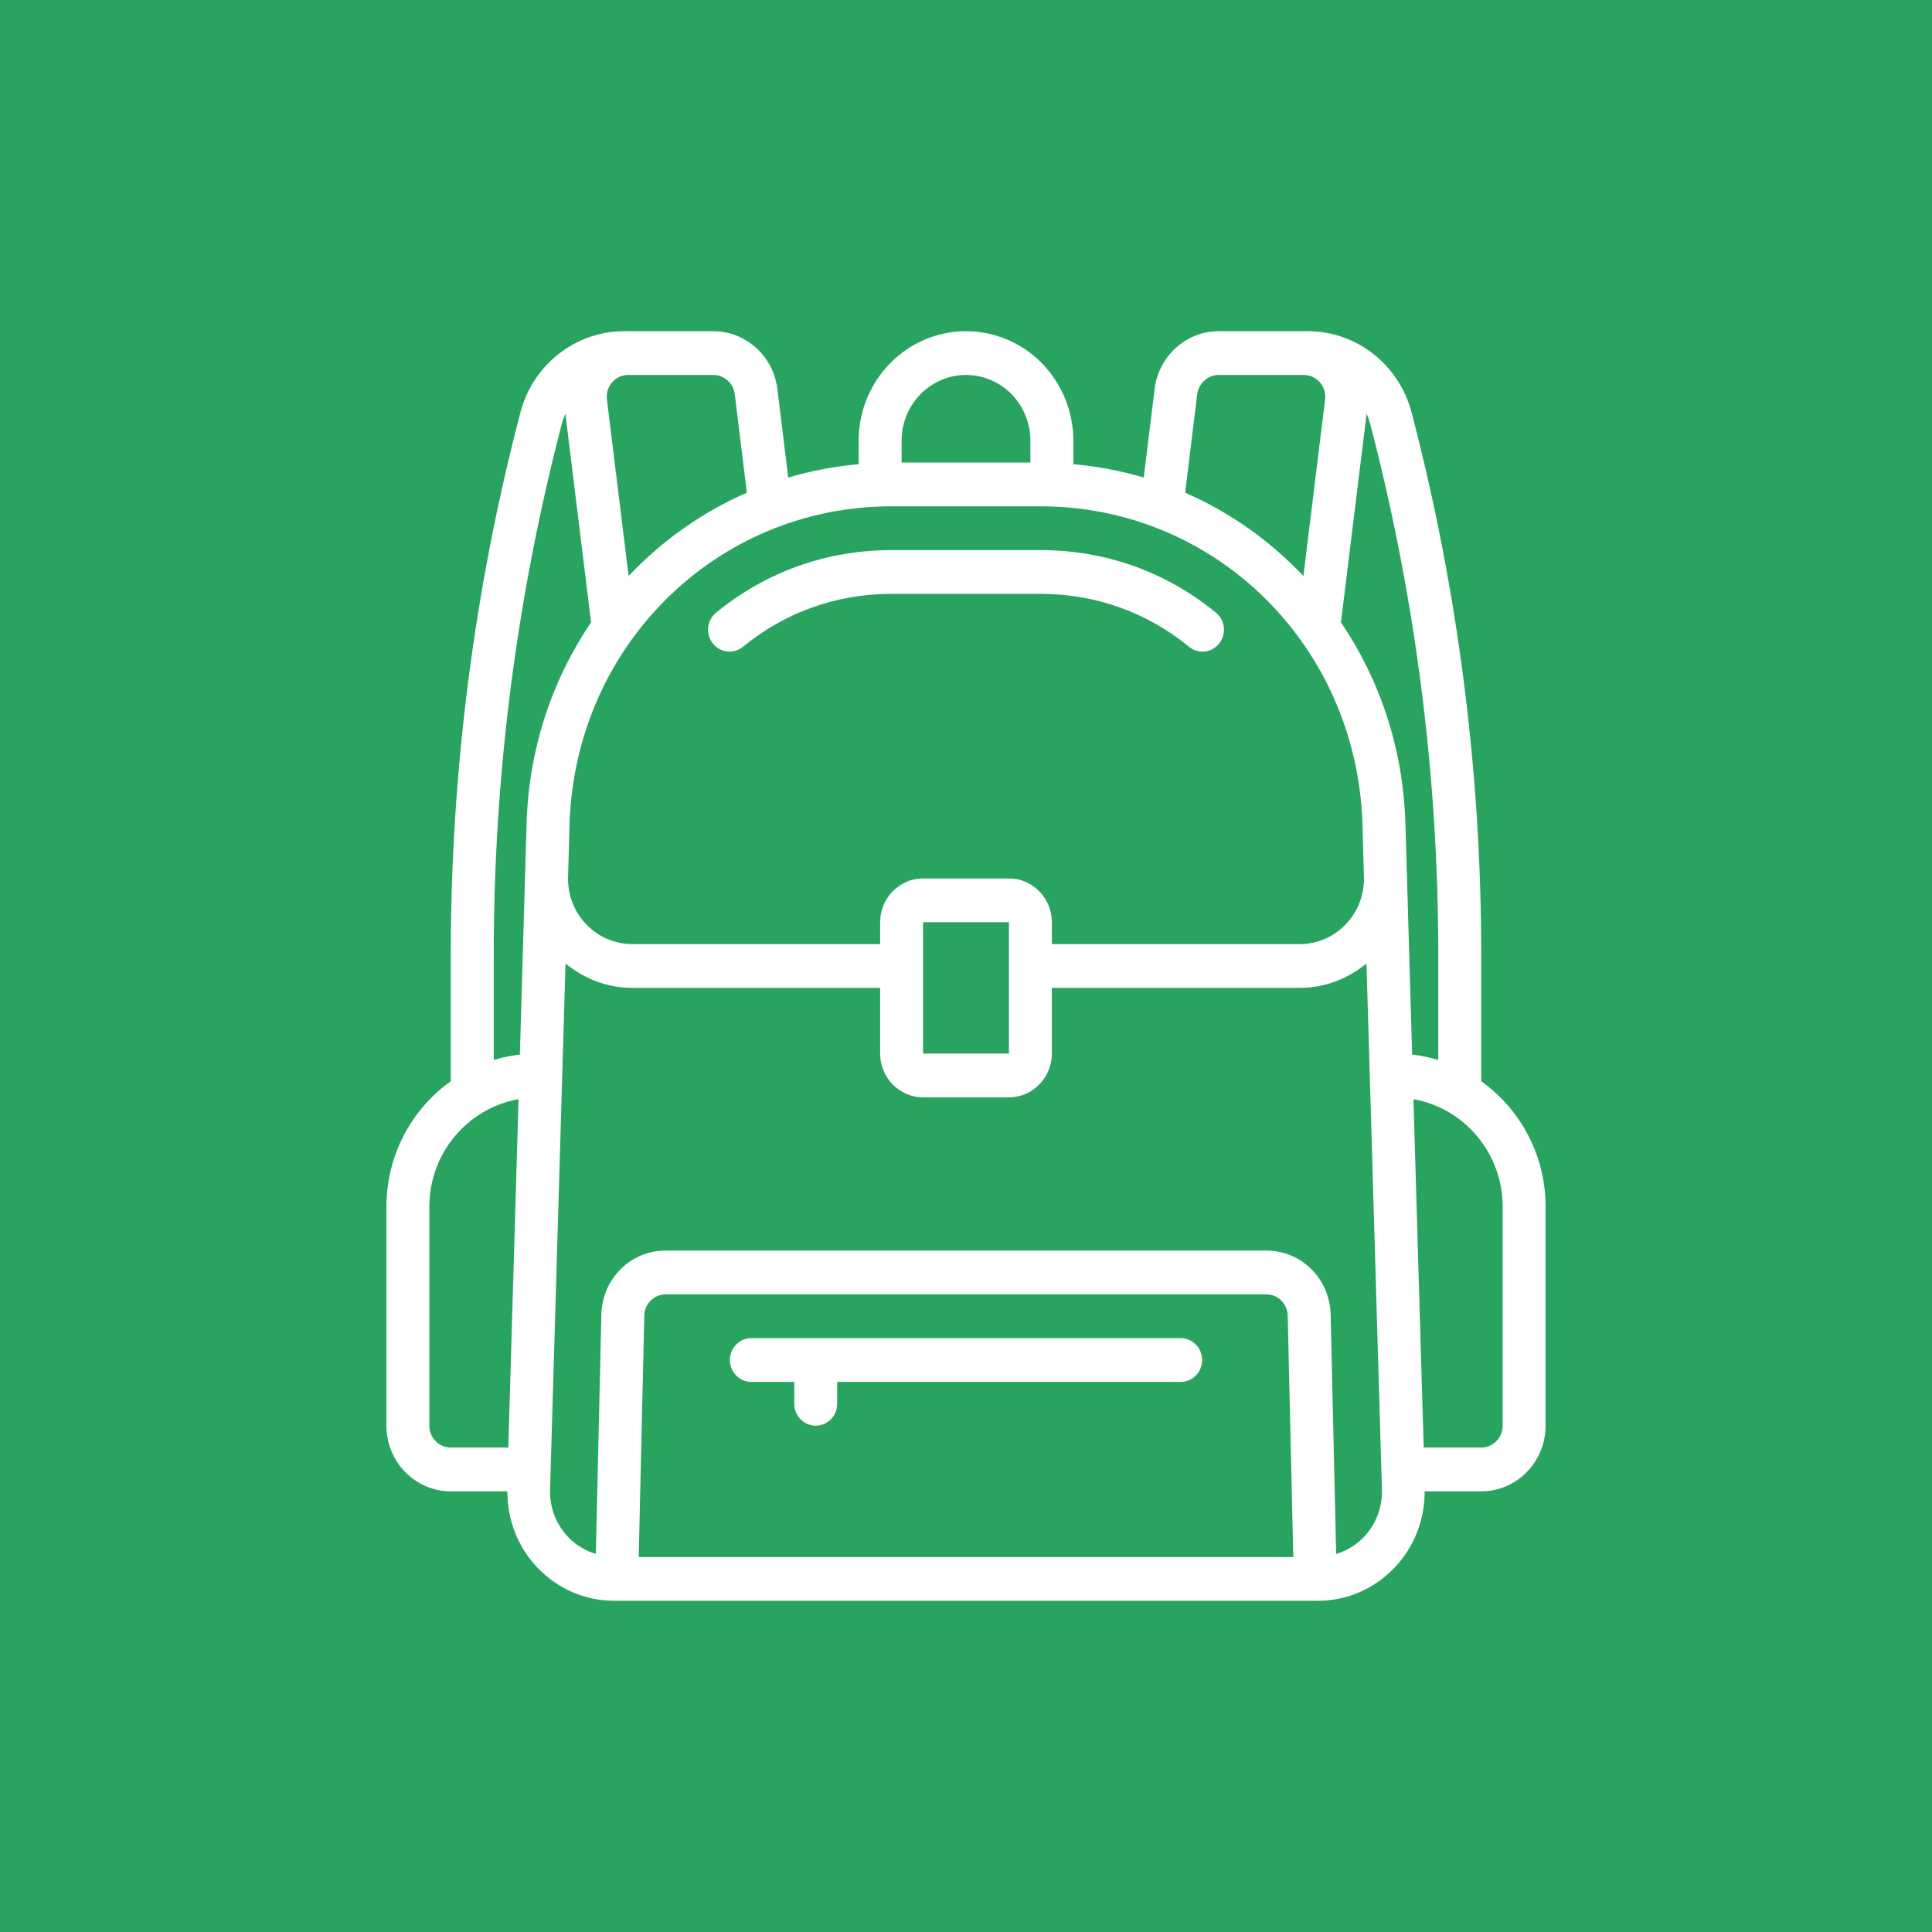 <?xml version="1.0" encoding="UTF-8"?> <svg xmlns="http://www.w3.org/2000/svg" width="70" height="70" viewBox="0 0 70 70" fill="none"> <rect width="70" height="70" fill="#28A360"></rect> <path d="M53.667 39.175V34.565C53.667 27.942 52.818 21.341 51.145 14.944C50.692 13.21 49.147 12 47.387 12H44.154C42.984 12 41.986 12.894 41.835 14.083L41.44 17.303C40.621 17.061 39.768 16.896 38.889 16.818V15.966C38.889 14.915 38.486 13.92 37.747 13.156C37.005 12.411 36.029 12 35 12C32.856 12 31.111 13.779 31.111 15.966V16.818C30.232 16.896 29.38 17.061 28.56 17.303L28.164 14.079C28.014 12.894 27.016 12 25.846 12H22.613C20.854 12 19.308 13.211 18.855 14.944C17.182 21.341 16.333 27.942 16.333 34.565V39.175C14.925 40.179 14 41.843 14 43.724V51.655C14 52.967 15.047 54.035 16.333 54.035H18.382C18.382 55.071 18.759 56.049 19.47 56.796C20.209 57.572 21.201 58 22.262 58H47.738C48.8 58 49.791 57.572 50.53 56.796C51.241 56.048 51.618 55.071 51.618 54.035H53.667C54.953 54.035 56 52.967 56 51.655V43.724C56 41.842 55.075 40.179 53.667 39.175ZM49.643 15.352C51.28 21.616 52.111 28.08 52.111 34.565V38.406C51.806 38.313 51.489 38.246 51.164 38.209L50.921 29.837C50.841 27.118 49.989 24.619 48.585 22.549L49.515 14.99C49.566 15.106 49.61 15.227 49.643 15.352ZM36.556 31.828H33.444C32.587 31.828 31.889 32.539 31.889 33.414V34.207H22.913C22.274 34.207 21.678 33.95 21.234 33.483C20.799 33.026 20.569 32.423 20.582 31.784L20.635 29.884C20.825 23.414 25.95 18.345 32.301 18.345H37.699C44.05 18.345 49.176 23.414 49.365 29.884L49.418 31.785C49.431 32.423 49.202 33.026 48.766 33.483C48.323 33.95 47.726 34.207 47.087 34.207H38.111V33.414C38.111 32.539 37.413 31.828 36.556 31.828ZM36.556 33.414V38.172H33.444V33.414H36.556ZM43.378 14.283C43.429 13.886 43.762 13.586 44.154 13.586H47.235C47.464 13.586 47.674 13.681 47.823 13.854C47.972 14.027 48.038 14.248 48.01 14.479L47.224 20.869C46.016 19.593 44.566 18.56 42.94 17.852L43.378 14.283ZM35 13.586C35.618 13.586 36.206 13.835 36.648 14.278C37.09 14.735 37.333 15.335 37.333 15.965V16.759H32.667V15.965C32.667 14.653 33.713 13.586 35 13.586ZM22.177 13.854C22.326 13.681 22.536 13.586 22.765 13.586H25.846C26.238 13.586 26.571 13.886 26.621 14.279L27.059 17.852C25.433 18.56 23.984 19.593 22.776 20.869L21.99 14.479C21.962 14.248 22.028 14.027 22.177 13.854ZM17.889 34.565C17.889 28.08 18.72 21.616 20.358 15.352C20.39 15.227 20.434 15.106 20.485 14.99L21.415 22.549C20.011 24.619 19.159 27.118 19.079 29.837L18.836 38.209C18.511 38.246 18.194 38.313 17.889 38.406L17.889 34.565ZM15.556 51.655V43.724C15.556 41.767 16.957 40.147 18.788 39.826L18.417 52.448H16.333C15.904 52.448 15.556 52.092 15.556 51.655ZM23.142 56.414L23.344 47.672C23.354 47.237 23.696 46.897 24.122 46.897H45.878C46.304 46.897 46.646 47.237 46.656 47.671L46.859 56.414H23.142ZM49.413 55.691C49.133 55.986 48.787 56.187 48.412 56.302L48.212 47.633C48.181 46.33 47.156 45.31 45.878 45.31H24.122C22.844 45.31 21.82 46.33 21.788 47.634L21.589 56.302C21.214 56.187 20.868 55.987 20.587 55.691C20.143 55.226 19.91 54.612 19.93 53.963L20.49 34.909C21.177 35.472 22.015 35.793 22.913 35.793H31.889V38.172C31.889 39.047 32.587 39.759 33.444 39.759H36.556C37.413 39.759 38.111 39.047 38.111 38.172V35.793H47.087C47.985 35.793 48.823 35.472 49.51 34.909L50.07 53.963C50.09 54.612 49.857 55.226 49.413 55.691ZM54.444 51.655C54.444 52.092 54.096 52.448 53.667 52.448H51.583L51.212 39.826C53.043 40.147 54.444 41.767 54.444 43.724V51.655Z" fill="white"></path> <path d="M43.568 23.61C43.796 23.61 44.021 23.508 44.175 23.313C44.444 22.972 44.39 22.473 44.056 22.198C42.246 20.715 40.048 19.931 37.699 19.931H32.301C29.952 19.931 27.754 20.715 25.944 22.198C25.61 22.473 25.557 22.972 25.826 23.313C26.094 23.654 26.582 23.708 26.919 23.434C28.449 22.18 30.311 21.517 32.301 21.517H37.699C39.69 21.517 41.551 22.18 43.081 23.434C43.225 23.552 43.397 23.61 43.568 23.61Z" fill="white"></path> <path d="M42.778 48.483H27.222C26.792 48.483 26.445 48.838 26.445 49.276C26.445 49.714 26.792 50.069 27.222 50.069H28.778V50.862C28.778 51.3 29.126 51.655 29.556 51.655C29.985 51.655 30.333 51.3 30.333 50.862V50.069H42.778C43.208 50.069 43.556 49.714 43.556 49.276C43.556 48.838 43.208 48.483 42.778 48.483Z" fill="white"></path> </svg> 